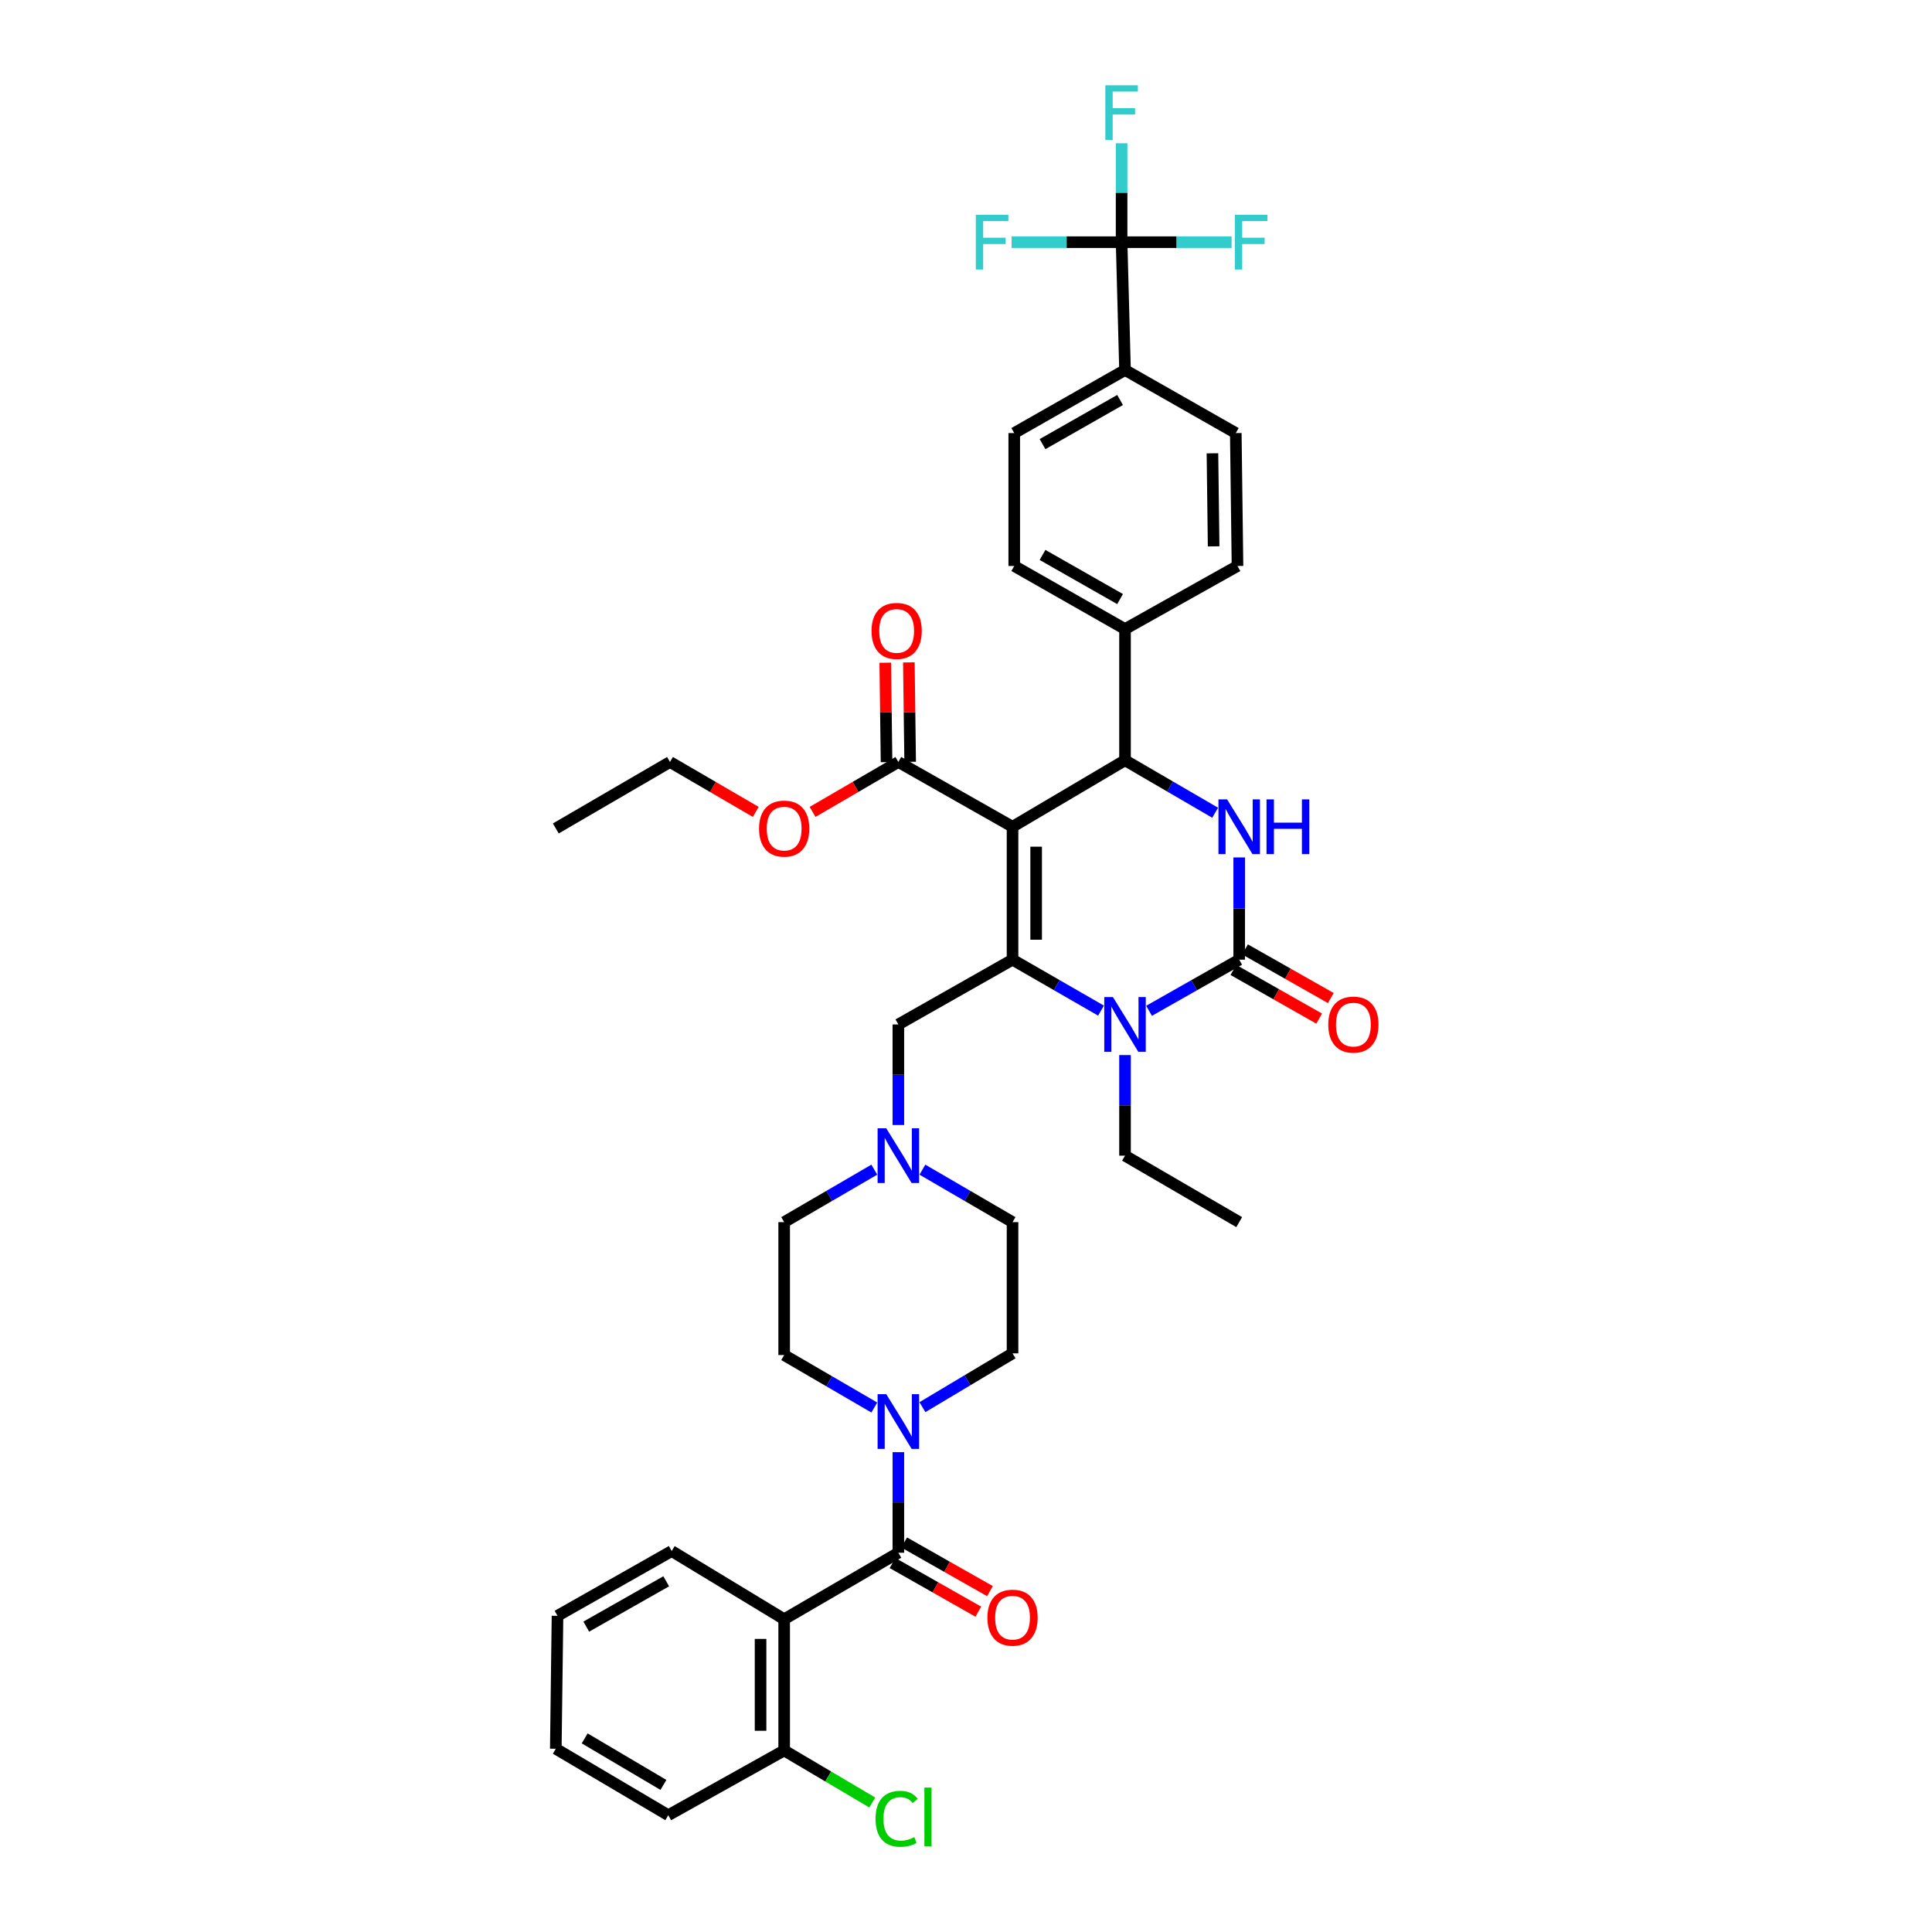<?xml version='1.0' encoding='iso-8859-1'?>
<svg version='1.1' baseProfile='full'
              xmlns='http://www.w3.org/2000/svg'
                      xmlns:rdkit='http://www.rdkit.org/xml'
                      xmlns:xlink='http://www.w3.org/1999/xlink'
                  xml:space='preserve'
width='1000px' height='1000px' viewBox='0 0 1000 1000'>
<!-- END OF HEADER -->
<rect style='opacity:1.0;fill:#FFFFFF;stroke:none' width='1000' height='1000' x='0' y='0'> </rect>
<path class='bond-0' d='M 524.088,700.493 L 524.088,632.573' style='fill:none;fill-rule:evenodd;stroke:#000000;stroke-width:6px;stroke-linecap:butt;stroke-linejoin:miter;stroke-opacity:1' />
<path class='bond-1' d='M 524.088,700.493 L 500.768,714.417' style='fill:none;fill-rule:evenodd;stroke:#000000;stroke-width:6px;stroke-linecap:butt;stroke-linejoin:miter;stroke-opacity:1' />
<path class='bond-1' d='M 500.768,714.417 L 477.447,728.34' style='fill:none;fill-rule:evenodd;stroke:#0000FF;stroke-width:6px;stroke-linecap:butt;stroke-linejoin:miter;stroke-opacity:1' />
<path class='bond-2' d='M 477.436,605.415 L 500.762,618.994' style='fill:none;fill-rule:evenodd;stroke:#0000FF;stroke-width:6px;stroke-linecap:butt;stroke-linejoin:miter;stroke-opacity:1' />
<path class='bond-2' d='M 500.762,618.994 L 524.088,632.573' style='fill:none;fill-rule:evenodd;stroke:#000000;stroke-width:6px;stroke-linecap:butt;stroke-linejoin:miter;stroke-opacity:1' />
<path class='bond-3' d='M 464.986,582.31 L 464.986,556.279' style='fill:none;fill-rule:evenodd;stroke:#0000FF;stroke-width:6px;stroke-linecap:butt;stroke-linejoin:miter;stroke-opacity:1' />
<path class='bond-3' d='M 464.986,556.279 L 464.986,530.248' style='fill:none;fill-rule:evenodd;stroke:#000000;stroke-width:6px;stroke-linecap:butt;stroke-linejoin:miter;stroke-opacity:1' />
<path class='bond-4' d='M 452.537,605.415 L 429.211,618.994' style='fill:none;fill-rule:evenodd;stroke:#0000FF;stroke-width:6px;stroke-linecap:butt;stroke-linejoin:miter;stroke-opacity:1' />
<path class='bond-4' d='M 429.211,618.994 L 405.885,632.573' style='fill:none;fill-rule:evenodd;stroke:#000000;stroke-width:6px;stroke-linecap:butt;stroke-linejoin:miter;stroke-opacity:1' />
<path class='bond-5' d='M 464.986,530.248 L 524.088,496.726' style='fill:none;fill-rule:evenodd;stroke:#000000;stroke-width:6px;stroke-linecap:butt;stroke-linejoin:miter;stroke-opacity:1' />
<path class='bond-6' d='M 405.885,632.573 L 405.885,701.376' style='fill:none;fill-rule:evenodd;stroke:#000000;stroke-width:6px;stroke-linecap:butt;stroke-linejoin:miter;stroke-opacity:1' />
<path class='bond-7' d='M 405.885,701.376 L 429.211,714.954' style='fill:none;fill-rule:evenodd;stroke:#000000;stroke-width:6px;stroke-linecap:butt;stroke-linejoin:miter;stroke-opacity:1' />
<path class='bond-7' d='M 429.211,714.954 L 452.537,728.533' style='fill:none;fill-rule:evenodd;stroke:#0000FF;stroke-width:6px;stroke-linecap:butt;stroke-linejoin:miter;stroke-opacity:1' />
<path class='bond-8' d='M 464.986,751.638 L 464.986,777.669' style='fill:none;fill-rule:evenodd;stroke:#0000FF;stroke-width:6px;stroke-linecap:butt;stroke-linejoin:miter;stroke-opacity:1' />
<path class='bond-8' d='M 464.986,777.669 L 464.986,803.701' style='fill:none;fill-rule:evenodd;stroke:#000000;stroke-width:6px;stroke-linecap:butt;stroke-linejoin:miter;stroke-opacity:1' />
<path class='bond-9' d='M 461.972,809.015 L 484.174,821.608' style='fill:none;fill-rule:evenodd;stroke:#000000;stroke-width:6px;stroke-linecap:butt;stroke-linejoin:miter;stroke-opacity:1' />
<path class='bond-9' d='M 484.174,821.608 L 506.375,834.2' style='fill:none;fill-rule:evenodd;stroke:#FF0000;stroke-width:6px;stroke-linecap:butt;stroke-linejoin:miter;stroke-opacity:1' />
<path class='bond-9' d='M 468.001,798.386 L 490.202,810.979' style='fill:none;fill-rule:evenodd;stroke:#000000;stroke-width:6px;stroke-linecap:butt;stroke-linejoin:miter;stroke-opacity:1' />
<path class='bond-9' d='M 490.202,810.979 L 512.404,823.571' style='fill:none;fill-rule:evenodd;stroke:#FF0000;stroke-width:6px;stroke-linecap:butt;stroke-linejoin:miter;stroke-opacity:1' />
<path class='bond-10' d='M 464.986,803.701 L 405.885,838.105' style='fill:none;fill-rule:evenodd;stroke:#000000;stroke-width:6px;stroke-linecap:butt;stroke-linejoin:miter;stroke-opacity:1' />
<path class='bond-11' d='M 405.885,838.105 L 405.885,906.032' style='fill:none;fill-rule:evenodd;stroke:#000000;stroke-width:6px;stroke-linecap:butt;stroke-linejoin:miter;stroke-opacity:1' />
<path class='bond-11' d='M 393.665,848.294 L 393.665,895.843' style='fill:none;fill-rule:evenodd;stroke:#000000;stroke-width:6px;stroke-linecap:butt;stroke-linejoin:miter;stroke-opacity:1' />
<path class='bond-12' d='M 405.885,838.105 L 347.665,802.818' style='fill:none;fill-rule:evenodd;stroke:#000000;stroke-width:6px;stroke-linecap:butt;stroke-linejoin:miter;stroke-opacity:1' />
<path class='bond-13' d='M 405.885,906.032 L 428.689,919.506' style='fill:none;fill-rule:evenodd;stroke:#000000;stroke-width:6px;stroke-linecap:butt;stroke-linejoin:miter;stroke-opacity:1' />
<path class='bond-13' d='M 428.689,919.506 L 451.493,932.98' style='fill:none;fill-rule:evenodd;stroke:#00CC00;stroke-width:6px;stroke-linecap:butt;stroke-linejoin:miter;stroke-opacity:1' />
<path class='bond-14' d='M 405.885,906.032 L 345.9,939.548' style='fill:none;fill-rule:evenodd;stroke:#000000;stroke-width:6px;stroke-linecap:butt;stroke-linejoin:miter;stroke-opacity:1' />
<path class='bond-15' d='M 347.665,802.818 L 288.564,836.34' style='fill:none;fill-rule:evenodd;stroke:#000000;stroke-width:6px;stroke-linecap:butt;stroke-linejoin:miter;stroke-opacity:1' />
<path class='bond-15' d='M 344.829,818.475 L 303.457,841.941' style='fill:none;fill-rule:evenodd;stroke:#000000;stroke-width:6px;stroke-linecap:butt;stroke-linejoin:miter;stroke-opacity:1' />
<path class='bond-16' d='M 345.9,939.548 L 287.681,905.15' style='fill:none;fill-rule:evenodd;stroke:#000000;stroke-width:6px;stroke-linecap:butt;stroke-linejoin:miter;stroke-opacity:1' />
<path class='bond-16' d='M 343.383,923.868 L 302.63,899.789' style='fill:none;fill-rule:evenodd;stroke:#000000;stroke-width:6px;stroke-linecap:butt;stroke-linejoin:miter;stroke-opacity:1' />
<path class='bond-17' d='M 288.564,836.34 L 287.681,905.15' style='fill:none;fill-rule:evenodd;stroke:#000000;stroke-width:6px;stroke-linecap:butt;stroke-linejoin:miter;stroke-opacity:1' />
<path class='bond-18' d='M 524.088,427.923 L 524.088,496.726' style='fill:none;fill-rule:evenodd;stroke:#000000;stroke-width:6px;stroke-linecap:butt;stroke-linejoin:miter;stroke-opacity:1' />
<path class='bond-18' d='M 536.308,438.243 L 536.308,486.405' style='fill:none;fill-rule:evenodd;stroke:#000000;stroke-width:6px;stroke-linecap:butt;stroke-linejoin:miter;stroke-opacity:1' />
<path class='bond-19' d='M 524.088,427.923 L 582.307,393.518' style='fill:none;fill-rule:evenodd;stroke:#000000;stroke-width:6px;stroke-linecap:butt;stroke-linejoin:miter;stroke-opacity:1' />
<path class='bond-20' d='M 524.088,427.923 L 464.986,394.401' style='fill:none;fill-rule:evenodd;stroke:#000000;stroke-width:6px;stroke-linecap:butt;stroke-linejoin:miter;stroke-opacity:1' />
<path class='bond-21' d='M 524.088,496.726 L 546.988,509.911' style='fill:none;fill-rule:evenodd;stroke:#000000;stroke-width:6px;stroke-linecap:butt;stroke-linejoin:miter;stroke-opacity:1' />
<path class='bond-21' d='M 546.988,509.911 L 569.888,523.097' style='fill:none;fill-rule:evenodd;stroke:#0000FF;stroke-width:6px;stroke-linecap:butt;stroke-linejoin:miter;stroke-opacity:1' />
<path class='bond-22' d='M 582.307,546.106 L 582.307,572.137' style='fill:none;fill-rule:evenodd;stroke:#0000FF;stroke-width:6px;stroke-linecap:butt;stroke-linejoin:miter;stroke-opacity:1' />
<path class='bond-22' d='M 582.307,572.137 L 582.307,598.168' style='fill:none;fill-rule:evenodd;stroke:#000000;stroke-width:6px;stroke-linecap:butt;stroke-linejoin:miter;stroke-opacity:1' />
<path class='bond-23' d='M 594.746,523.193 L 618.078,509.959' style='fill:none;fill-rule:evenodd;stroke:#0000FF;stroke-width:6px;stroke-linecap:butt;stroke-linejoin:miter;stroke-opacity:1' />
<path class='bond-23' d='M 618.078,509.959 L 641.409,496.726' style='fill:none;fill-rule:evenodd;stroke:#000000;stroke-width:6px;stroke-linecap:butt;stroke-linejoin:miter;stroke-opacity:1' />
<path class='bond-24' d='M 641.409,496.726 L 641.409,470.264' style='fill:none;fill-rule:evenodd;stroke:#000000;stroke-width:6px;stroke-linecap:butt;stroke-linejoin:miter;stroke-opacity:1' />
<path class='bond-24' d='M 641.409,470.264 L 641.409,443.803' style='fill:none;fill-rule:evenodd;stroke:#0000FF;stroke-width:6px;stroke-linecap:butt;stroke-linejoin:miter;stroke-opacity:1' />
<path class='bond-25' d='M 638.395,502.04 L 660.596,514.633' style='fill:none;fill-rule:evenodd;stroke:#000000;stroke-width:6px;stroke-linecap:butt;stroke-linejoin:miter;stroke-opacity:1' />
<path class='bond-25' d='M 660.596,514.633 L 682.798,527.225' style='fill:none;fill-rule:evenodd;stroke:#FF0000;stroke-width:6px;stroke-linecap:butt;stroke-linejoin:miter;stroke-opacity:1' />
<path class='bond-25' d='M 644.423,491.411 L 666.625,504.004' style='fill:none;fill-rule:evenodd;stroke:#000000;stroke-width:6px;stroke-linecap:butt;stroke-linejoin:miter;stroke-opacity:1' />
<path class='bond-25' d='M 666.625,504.004 L 688.827,516.596' style='fill:none;fill-rule:evenodd;stroke:#FF0000;stroke-width:6px;stroke-linecap:butt;stroke-linejoin:miter;stroke-opacity:1' />
<path class='bond-26' d='M 628.959,420.676 L 605.633,407.097' style='fill:none;fill-rule:evenodd;stroke:#0000FF;stroke-width:6px;stroke-linecap:butt;stroke-linejoin:miter;stroke-opacity:1' />
<path class='bond-26' d='M 605.633,407.097 L 582.307,393.518' style='fill:none;fill-rule:evenodd;stroke:#000000;stroke-width:6px;stroke-linecap:butt;stroke-linejoin:miter;stroke-opacity:1' />
<path class='bond-27' d='M 582.307,393.518 L 582.307,325.598' style='fill:none;fill-rule:evenodd;stroke:#000000;stroke-width:6px;stroke-linecap:butt;stroke-linejoin:miter;stroke-opacity:1' />
<path class='bond-28' d='M 471.096,394.321 L 470.761,368.59' style='fill:none;fill-rule:evenodd;stroke:#000000;stroke-width:6px;stroke-linecap:butt;stroke-linejoin:miter;stroke-opacity:1' />
<path class='bond-28' d='M 470.761,368.59 L 470.427,342.859' style='fill:none;fill-rule:evenodd;stroke:#FF0000;stroke-width:6px;stroke-linecap:butt;stroke-linejoin:miter;stroke-opacity:1' />
<path class='bond-28' d='M 458.877,394.48 L 458.543,368.749' style='fill:none;fill-rule:evenodd;stroke:#000000;stroke-width:6px;stroke-linecap:butt;stroke-linejoin:miter;stroke-opacity:1' />
<path class='bond-28' d='M 458.543,368.749 L 458.208,343.018' style='fill:none;fill-rule:evenodd;stroke:#FF0000;stroke-width:6px;stroke-linecap:butt;stroke-linejoin:miter;stroke-opacity:1' />
<path class='bond-29' d='M 464.986,394.401 L 442.79,407.322' style='fill:none;fill-rule:evenodd;stroke:#000000;stroke-width:6px;stroke-linecap:butt;stroke-linejoin:miter;stroke-opacity:1' />
<path class='bond-29' d='M 442.79,407.322 L 420.594,420.243' style='fill:none;fill-rule:evenodd;stroke:#FF0000;stroke-width:6px;stroke-linecap:butt;stroke-linejoin:miter;stroke-opacity:1' />
<path class='bond-30' d='M 582.307,598.168 L 641.409,632.573' style='fill:none;fill-rule:evenodd;stroke:#000000;stroke-width:6px;stroke-linecap:butt;stroke-linejoin:miter;stroke-opacity:1' />
<path class='bond-31' d='M 391.175,420.243 L 368.979,407.322' style='fill:none;fill-rule:evenodd;stroke:#FF0000;stroke-width:6px;stroke-linecap:butt;stroke-linejoin:miter;stroke-opacity:1' />
<path class='bond-31' d='M 368.979,407.322 L 346.783,394.401' style='fill:none;fill-rule:evenodd;stroke:#000000;stroke-width:6px;stroke-linecap:butt;stroke-linejoin:miter;stroke-opacity:1' />
<path class='bond-32' d='M 346.783,394.401 L 287.681,428.806' style='fill:none;fill-rule:evenodd;stroke:#000000;stroke-width:6px;stroke-linecap:butt;stroke-linejoin:miter;stroke-opacity:1' />
<path class='bond-33' d='M 580.542,125.354 L 582.307,191.516' style='fill:none;fill-rule:evenodd;stroke:#000000;stroke-width:6px;stroke-linecap:butt;stroke-linejoin:miter;stroke-opacity:1' />
<path class='bond-34' d='M 580.542,125.354 L 552.071,125.354' style='fill:none;fill-rule:evenodd;stroke:#000000;stroke-width:6px;stroke-linecap:butt;stroke-linejoin:miter;stroke-opacity:1' />
<path class='bond-34' d='M 552.071,125.354 L 523.601,125.354' style='fill:none;fill-rule:evenodd;stroke:#33CCCC;stroke-width:6px;stroke-linecap:butt;stroke-linejoin:miter;stroke-opacity:1' />
<path class='bond-35' d='M 580.542,125.354 L 609.017,125.354' style='fill:none;fill-rule:evenodd;stroke:#000000;stroke-width:6px;stroke-linecap:butt;stroke-linejoin:miter;stroke-opacity:1' />
<path class='bond-35' d='M 609.017,125.354 L 637.491,125.354' style='fill:none;fill-rule:evenodd;stroke:#33CCCC;stroke-width:6px;stroke-linecap:butt;stroke-linejoin:miter;stroke-opacity:1' />
<path class='bond-36' d='M 580.542,125.354 L 580.542,99.753' style='fill:none;fill-rule:evenodd;stroke:#000000;stroke-width:6px;stroke-linecap:butt;stroke-linejoin:miter;stroke-opacity:1' />
<path class='bond-36' d='M 580.542,99.753 L 580.542,74.152' style='fill:none;fill-rule:evenodd;stroke:#33CCCC;stroke-width:6px;stroke-linecap:butt;stroke-linejoin:miter;stroke-opacity:1' />
<path class='bond-37' d='M 582.307,191.516 L 524.971,224.156' style='fill:none;fill-rule:evenodd;stroke:#000000;stroke-width:6px;stroke-linecap:butt;stroke-linejoin:miter;stroke-opacity:1' />
<path class='bond-37' d='M 579.752,207.031 L 539.616,229.879' style='fill:none;fill-rule:evenodd;stroke:#000000;stroke-width:6px;stroke-linecap:butt;stroke-linejoin:miter;stroke-opacity:1' />
<path class='bond-38' d='M 582.307,191.516 L 639.644,224.156' style='fill:none;fill-rule:evenodd;stroke:#000000;stroke-width:6px;stroke-linecap:butt;stroke-linejoin:miter;stroke-opacity:1' />
<path class='bond-39' d='M 524.971,224.156 L 524.971,292.958' style='fill:none;fill-rule:evenodd;stroke:#000000;stroke-width:6px;stroke-linecap:butt;stroke-linejoin:miter;stroke-opacity:1' />
<path class='bond-40' d='M 639.644,224.156 L 640.527,292.958' style='fill:none;fill-rule:evenodd;stroke:#000000;stroke-width:6px;stroke-linecap:butt;stroke-linejoin:miter;stroke-opacity:1' />
<path class='bond-40' d='M 627.558,234.633 L 628.176,282.795' style='fill:none;fill-rule:evenodd;stroke:#000000;stroke-width:6px;stroke-linecap:butt;stroke-linejoin:miter;stroke-opacity:1' />
<path class='bond-41' d='M 582.307,325.598 L 640.527,292.958' style='fill:none;fill-rule:evenodd;stroke:#000000;stroke-width:6px;stroke-linecap:butt;stroke-linejoin:miter;stroke-opacity:1' />
<path class='bond-42' d='M 582.307,325.598 L 524.971,292.958' style='fill:none;fill-rule:evenodd;stroke:#000000;stroke-width:6px;stroke-linecap:butt;stroke-linejoin:miter;stroke-opacity:1' />
<path class='bond-42' d='M 579.752,310.083 L 539.616,287.235' style='fill:none;fill-rule:evenodd;stroke:#000000;stroke-width:6px;stroke-linecap:butt;stroke-linejoin:miter;stroke-opacity:1' />
<path  class='atom-1' d='M 458.726 584.008
L 468.006 599.008
Q 468.926 600.488, 470.406 603.168
Q 471.886 605.848, 471.966 606.008
L 471.966 584.008
L 475.726 584.008
L 475.726 612.328
L 471.846 612.328
L 461.886 595.928
Q 460.726 594.008, 459.486 591.808
Q 458.286 589.608, 457.926 588.928
L 457.926 612.328
L 454.246 612.328
L 454.246 584.008
L 458.726 584.008
' fill='#0000FF'/>
<path  class='atom-6' d='M 458.726 721.62
L 468.006 736.62
Q 468.926 738.1, 470.406 740.78
Q 471.886 743.46, 471.966 743.62
L 471.966 721.62
L 475.726 721.62
L 475.726 749.94
L 471.846 749.94
L 461.886 733.54
Q 460.726 731.62, 459.486 729.42
Q 458.286 727.22, 457.926 726.54
L 457.926 749.94
L 454.246 749.94
L 454.246 721.62
L 458.726 721.62
' fill='#0000FF'/>
<path  class='atom-8' d='M 511.088 837.303
Q 511.088 830.503, 514.448 826.703
Q 517.808 822.903, 524.088 822.903
Q 530.368 822.903, 533.728 826.703
Q 537.088 830.503, 537.088 837.303
Q 537.088 844.183, 533.688 848.103
Q 530.288 851.983, 524.088 851.983
Q 517.848 851.983, 514.448 848.103
Q 511.088 844.223, 511.088 837.303
M 524.088 848.783
Q 528.408 848.783, 530.728 845.903
Q 533.088 842.983, 533.088 837.303
Q 533.088 831.743, 530.728 828.943
Q 528.408 826.103, 524.088 826.103
Q 519.768 826.103, 517.408 828.903
Q 515.088 831.703, 515.088 837.303
Q 515.088 843.023, 517.408 845.903
Q 519.768 848.783, 524.088 848.783
' fill='#FF0000'/>
<path  class='atom-11' d='M 453.184 941.41
Q 453.184 934.37, 456.464 930.69
Q 459.784 926.97, 466.064 926.97
Q 471.904 926.97, 475.024 931.09
L 472.384 933.25
Q 470.104 930.25, 466.064 930.25
Q 461.784 930.25, 459.504 933.13
Q 457.264 935.97, 457.264 941.41
Q 457.264 947.01, 459.584 949.89
Q 461.944 952.77, 466.504 952.77
Q 469.624 952.77, 473.264 950.89
L 474.384 953.89
Q 472.904 954.85, 470.664 955.41
Q 468.424 955.97, 465.944 955.97
Q 459.784 955.97, 456.464 952.21
Q 453.184 948.45, 453.184 941.41
' fill='#00CC00'/>
<path  class='atom-11' d='M 478.464 925.25
L 482.144 925.25
L 482.144 955.61
L 478.464 955.61
L 478.464 925.25
' fill='#00CC00'/>
<path  class='atom-18' d='M 576.047 516.088
L 585.327 531.088
Q 586.247 532.568, 587.727 535.248
Q 589.207 537.928, 589.287 538.088
L 589.287 516.088
L 593.047 516.088
L 593.047 544.408
L 589.167 544.408
L 579.207 528.008
Q 578.047 526.088, 576.807 523.888
Q 575.607 521.688, 575.247 521.008
L 575.247 544.408
L 571.567 544.408
L 571.567 516.088
L 576.047 516.088
' fill='#0000FF'/>
<path  class='atom-20' d='M 635.149 413.763
L 644.429 428.763
Q 645.349 430.243, 646.829 432.923
Q 648.309 435.603, 648.389 435.763
L 648.389 413.763
L 652.149 413.763
L 652.149 442.083
L 648.269 442.083
L 638.309 425.683
Q 637.149 423.763, 635.909 421.563
Q 634.709 419.363, 634.349 418.683
L 634.349 442.083
L 630.669 442.083
L 630.669 413.763
L 635.149 413.763
' fill='#0000FF'/>
<path  class='atom-20' d='M 655.549 413.763
L 659.389 413.763
L 659.389 425.803
L 673.869 425.803
L 673.869 413.763
L 677.709 413.763
L 677.709 442.083
L 673.869 442.083
L 673.869 429.003
L 659.389 429.003
L 659.389 442.083
L 655.549 442.083
L 655.549 413.763
' fill='#0000FF'/>
<path  class='atom-22' d='M 687.511 530.328
Q 687.511 523.528, 690.871 519.728
Q 694.231 515.928, 700.511 515.928
Q 706.791 515.928, 710.151 519.728
Q 713.511 523.528, 713.511 530.328
Q 713.511 537.208, 710.111 541.128
Q 706.711 545.008, 700.511 545.008
Q 694.271 545.008, 690.871 541.128
Q 687.511 537.248, 687.511 530.328
M 700.511 541.808
Q 704.831 541.808, 707.151 538.928
Q 709.511 536.008, 709.511 530.328
Q 709.511 524.768, 707.151 521.968
Q 704.831 519.128, 700.511 519.128
Q 696.191 519.128, 693.831 521.928
Q 691.511 524.728, 691.511 530.328
Q 691.511 536.048, 693.831 538.928
Q 696.191 541.808, 700.511 541.808
' fill='#FF0000'/>
<path  class='atom-25' d='M 451.104 326.561
Q 451.104 319.761, 454.464 315.961
Q 457.824 312.161, 464.104 312.161
Q 470.384 312.161, 473.744 315.961
Q 477.104 319.761, 477.104 326.561
Q 477.104 333.441, 473.704 337.361
Q 470.304 341.241, 464.104 341.241
Q 457.864 341.241, 454.464 337.361
Q 451.104 333.481, 451.104 326.561
M 464.104 338.041
Q 468.424 338.041, 470.744 335.161
Q 473.104 332.241, 473.104 326.561
Q 473.104 321.001, 470.744 318.201
Q 468.424 315.361, 464.104 315.361
Q 459.784 315.361, 457.424 318.161
Q 455.104 320.961, 455.104 326.561
Q 455.104 332.281, 457.424 335.161
Q 459.784 338.041, 464.104 338.041
' fill='#FF0000'/>
<path  class='atom-26' d='M 392.885 428.886
Q 392.885 422.086, 396.245 418.286
Q 399.605 414.486, 405.885 414.486
Q 412.165 414.486, 415.525 418.286
Q 418.885 422.086, 418.885 428.886
Q 418.885 435.766, 415.485 439.686
Q 412.085 443.566, 405.885 443.566
Q 399.645 443.566, 396.245 439.686
Q 392.885 435.806, 392.885 428.886
M 405.885 440.366
Q 410.205 440.366, 412.525 437.486
Q 414.885 434.566, 414.885 428.886
Q 414.885 423.326, 412.525 420.526
Q 410.205 417.686, 405.885 417.686
Q 401.565 417.686, 399.205 420.486
Q 396.885 423.286, 396.885 428.886
Q 396.885 434.606, 399.205 437.486
Q 401.565 440.366, 405.885 440.366
' fill='#FF0000'/>
<path  class='atom-31' d='M 505.085 111.194
L 521.925 111.194
L 521.925 114.434
L 508.885 114.434
L 508.885 123.034
L 520.485 123.034
L 520.485 126.314
L 508.885 126.314
L 508.885 139.514
L 505.085 139.514
L 505.085 111.194
' fill='#33CCCC'/>
<path  class='atom-32' d='M 639.167 111.194
L 656.007 111.194
L 656.007 114.434
L 642.967 114.434
L 642.967 123.034
L 654.567 123.034
L 654.567 126.314
L 642.967 126.314
L 642.967 139.514
L 639.167 139.514
L 639.167 111.194
' fill='#33CCCC'/>
<path  class='atom-33' d='M 572.122 44.156
L 588.962 44.156
L 588.962 47.396
L 575.922 47.396
L 575.922 55.996
L 587.522 55.996
L 587.522 59.276
L 575.922 59.276
L 575.922 72.476
L 572.122 72.476
L 572.122 44.156
' fill='#33CCCC'/>
</svg>
